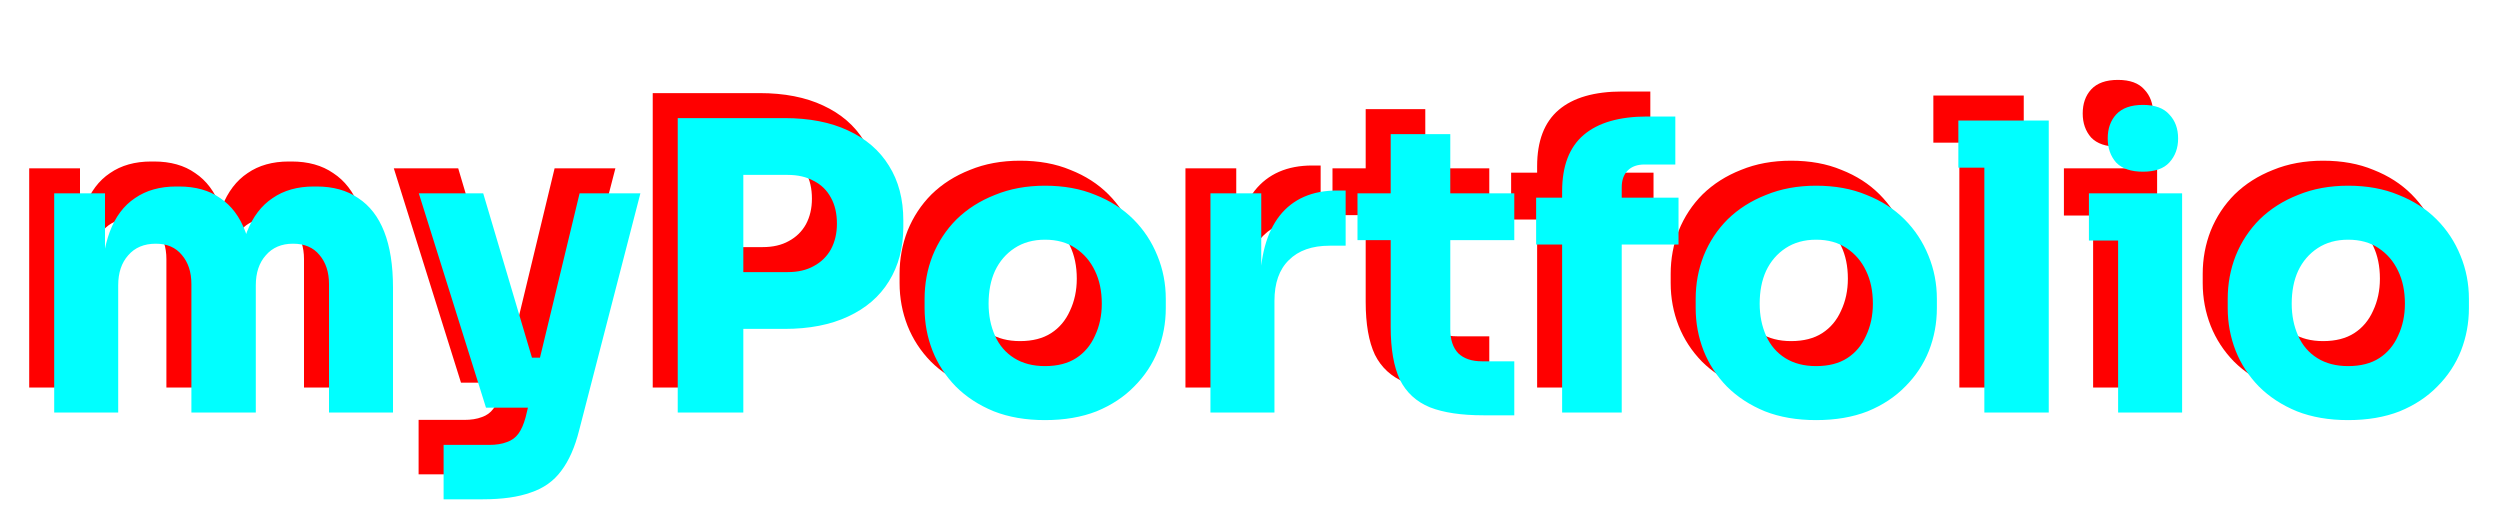 <svg width="200" height="42" viewBox="0 0 200 42" fill="none" xmlns="http://www.w3.org/2000/svg">
<g style="mix-blend-mode:multiply">
<path d="M2.336 31V13.464H6.4V21.016H6.112C6.112 19.224 6.336 17.731 6.784 16.536C7.232 15.341 7.904 14.445 8.8 13.848C9.696 13.229 10.795 12.92 12.096 12.92H12.32C13.643 12.92 14.741 13.229 15.616 13.848C16.512 14.445 17.184 15.341 17.632 16.536C18.101 17.731 18.336 19.224 18.336 21.016H17.088C17.088 19.224 17.312 17.731 17.76 16.536C18.229 15.341 18.912 14.445 19.808 13.848C20.704 13.229 21.803 12.92 23.104 12.92H23.328C24.651 12.92 25.76 13.229 26.656 13.848C27.573 14.445 28.267 15.341 28.736 16.536C29.205 17.731 29.44 19.224 29.44 21.016V31H24.32V20.728C24.32 19.768 24.064 18.989 23.552 18.392C23.061 17.795 22.357 17.496 21.44 17.496C20.523 17.496 19.797 17.805 19.264 18.424C18.731 19.021 18.464 19.821 18.464 20.824V31H13.312V20.728C13.312 19.768 13.056 18.989 12.544 18.392C12.053 17.795 11.36 17.496 10.464 17.496C9.525 17.496 8.789 17.805 8.256 18.424C7.723 19.021 7.456 19.821 7.456 20.824V31H2.336ZM33.488 37.944V33.592H37.136C37.69 33.592 38.16 33.517 38.544 33.368C38.928 33.24 39.237 33.016 39.472 32.696C39.706 32.376 39.898 31.939 40.048 31.384L44.368 13.464H49.232L44.336 32.408C43.994 33.773 43.514 34.861 42.896 35.672C42.298 36.483 41.488 37.059 40.464 37.4C39.461 37.763 38.181 37.944 36.624 37.944H33.488ZM38.992 30.616V26.616H42.704V30.616H38.992ZM36.88 30.616L31.504 13.464H36.656L41.744 30.616H36.88ZM56.826 24.312V19.768H61.018C61.828 19.768 62.522 19.608 63.098 19.288C63.695 18.968 64.154 18.52 64.474 17.944C64.794 17.347 64.954 16.664 64.954 15.896C64.954 15.085 64.794 14.392 64.474 13.816C64.154 13.219 63.695 12.771 63.098 12.472C62.522 12.152 61.828 11.992 61.018 11.992H56.826V7.448H60.762C62.746 7.448 64.442 7.779 65.85 8.44C67.279 9.101 68.367 10.04 69.114 11.256C69.882 12.472 70.266 13.933 70.266 15.64V16.152C70.266 17.816 69.882 19.267 69.114 20.504C68.367 21.72 67.279 22.659 65.85 23.32C64.442 23.981 62.746 24.312 60.762 24.312H56.826ZM52.218 31V7.448H57.466V31H52.218ZM81.599 31.608C80.063 31.608 78.697 31.373 77.503 30.904C76.308 30.413 75.295 29.752 74.463 28.92C73.652 28.088 73.033 27.139 72.607 26.072C72.18 24.984 71.967 23.843 71.967 22.648V21.912C71.967 20.696 72.18 19.544 72.607 18.456C73.055 17.347 73.695 16.376 74.527 15.544C75.38 14.712 76.404 14.061 77.599 13.592C78.793 13.101 80.127 12.856 81.599 12.856C83.113 12.856 84.457 13.101 85.631 13.592C86.825 14.061 87.839 14.712 88.671 15.544C89.503 16.376 90.143 17.347 90.591 18.456C91.039 19.544 91.263 20.696 91.263 21.912V22.648C91.263 23.843 91.049 24.984 90.623 26.072C90.196 27.139 89.567 28.088 88.735 28.92C87.924 29.752 86.921 30.413 85.727 30.904C84.532 31.373 83.156 31.608 81.599 31.608ZM81.599 27.288C82.601 27.288 83.433 27.075 84.095 26.648C84.756 26.221 85.257 25.624 85.599 24.856C85.961 24.088 86.143 23.235 86.143 22.296C86.143 21.293 85.961 20.419 85.599 19.672C85.236 18.904 84.713 18.296 84.031 17.848C83.369 17.4 82.559 17.176 81.599 17.176C80.66 17.176 79.849 17.4 79.167 17.848C78.484 18.296 77.961 18.904 77.599 19.672C77.257 20.419 77.087 21.293 77.087 22.296C77.087 23.235 77.257 24.088 77.599 24.856C77.94 25.624 78.452 26.221 79.135 26.648C79.817 27.075 80.639 27.288 81.599 27.288ZM94.836 31V13.464H98.9V20.984H98.804C98.804 18.509 99.327 16.6 100.372 15.256C101.439 13.912 102.975 13.24 104.98 13.24H105.652V17.656H104.372C102.964 17.656 101.876 18.04 101.108 18.808C100.34 19.555 99.956 20.643 99.956 22.072V31H94.836ZM116.679 31.224C114.908 31.224 113.479 31.011 112.391 30.584C111.303 30.136 110.503 29.4 109.991 28.376C109.5 27.331 109.255 25.923 109.255 24.152V8.728H114.023V24.344C114.023 25.176 114.236 25.816 114.663 26.264C115.111 26.691 115.74 26.904 116.551 26.904H119.143V31.224H116.679ZM106.599 17.208V13.464H119.143V17.208H106.599ZM122.97 31V13.304C122.97 11.277 123.546 9.773 124.698 8.792C125.85 7.811 127.546 7.32 129.786 7.32H132.026V11.16H129.562C128.986 11.16 128.538 11.32 128.218 11.64C127.898 11.96 127.738 12.408 127.738 12.984V31H122.97ZM120.89 17.56V13.816H132.282V17.56H120.89ZM143.286 31.608C141.75 31.608 140.385 31.373 139.19 30.904C137.996 30.413 136.982 29.752 136.15 28.92C135.34 28.088 134.721 27.139 134.294 26.072C133.868 24.984 133.654 23.843 133.654 22.648V21.912C133.654 20.696 133.868 19.544 134.294 18.456C134.742 17.347 135.382 16.376 136.214 15.544C137.068 14.712 138.092 14.061 139.286 13.592C140.481 13.101 141.814 12.856 143.286 12.856C144.801 12.856 146.145 13.101 147.318 13.592C148.513 14.061 149.526 14.712 150.358 15.544C151.19 16.376 151.83 17.347 152.278 18.456C152.726 19.544 152.95 20.696 152.95 21.912V22.648C152.95 23.843 152.737 24.984 152.31 26.072C151.884 27.139 151.254 28.088 150.422 28.92C149.612 29.752 148.609 30.413 147.414 30.904C146.22 31.373 144.844 31.608 143.286 31.608ZM143.286 27.288C144.289 27.288 145.121 27.075 145.782 26.648C146.444 26.221 146.945 25.624 147.286 24.856C147.649 24.088 147.83 23.235 147.83 22.296C147.83 21.293 147.649 20.419 147.286 19.672C146.924 18.904 146.401 18.296 145.718 17.848C145.057 17.4 144.246 17.176 143.286 17.176C142.348 17.176 141.537 17.4 140.854 17.848C140.172 18.296 139.649 18.904 139.286 19.672C138.945 20.419 138.774 21.293 138.774 22.296C138.774 23.235 138.945 24.088 139.286 24.856C139.628 25.624 140.14 26.221 140.822 26.648C141.505 27.075 142.326 27.288 143.286 27.288ZM156.748 31V7.64H161.9V31H156.748ZM154.668 11.416V7.64H161.9V11.416H154.668ZM167.449 31V13.464H172.569V31H167.449ZM165.113 17.24V13.464H172.569V17.24H165.113ZM169.433 11.736C168.473 11.736 167.759 11.491 167.289 11C166.841 10.488 166.617 9.848 166.617 9.08C166.617 8.291 166.841 7.651 167.289 7.16C167.759 6.648 168.473 6.392 169.433 6.392C170.393 6.392 171.097 6.648 171.545 7.16C172.015 7.651 172.249 8.291 172.249 9.08C172.249 9.848 172.015 10.488 171.545 11C171.097 11.491 170.393 11.736 169.433 11.736ZM185.849 31.608C184.313 31.608 182.947 31.373 181.753 30.904C180.558 30.413 179.545 29.752 178.713 28.92C177.902 28.088 177.283 27.139 176.857 26.072C176.43 24.984 176.217 23.843 176.217 22.648V21.912C176.217 20.696 176.43 19.544 176.857 18.456C177.305 17.347 177.945 16.376 178.777 15.544C179.63 14.712 180.654 14.061 181.849 13.592C183.043 13.101 184.377 12.856 185.849 12.856C187.363 12.856 188.707 13.101 189.881 13.592C191.075 14.061 192.089 14.712 192.921 15.544C193.753 16.376 194.393 17.347 194.841 18.456C195.289 19.544 195.513 20.696 195.513 21.912V22.648C195.513 23.843 195.299 24.984 194.873 26.072C194.446 27.139 193.817 28.088 192.985 28.92C192.174 29.752 191.171 30.413 189.977 30.904C188.782 31.373 187.406 31.608 185.849 31.608ZM185.849 27.288C186.851 27.288 187.683 27.075 188.345 26.648C189.006 26.221 189.507 25.624 189.849 24.856C190.211 24.088 190.393 23.235 190.393 22.296C190.393 21.293 190.211 20.419 189.849 19.672C189.486 18.904 188.963 18.296 188.281 17.848C187.619 17.4 186.809 17.176 185.849 17.176C184.91 17.176 184.099 17.4 183.417 17.848C182.734 18.296 182.211 18.904 181.849 19.672C181.507 20.419 181.337 21.293 181.337 22.296C181.337 23.235 181.507 24.088 181.849 24.856C182.19 25.624 182.702 26.221 183.385 26.648C184.067 27.075 184.889 27.288 185.849 27.288Z" fill="#FF0000"/>
</g>
<g style="mix-blend-mode:multiply">
<path d="M4.336 33V15.464H8.4V23.016H8.112C8.112 21.224 8.336 19.731 8.784 18.536C9.232 17.341 9.904 16.445 10.8 15.848C11.696 15.229 12.795 14.92 14.096 14.92H14.32C15.643 14.92 16.741 15.229 17.616 15.848C18.512 16.445 19.184 17.341 19.632 18.536C20.101 19.731 20.336 21.224 20.336 23.016H19.088C19.088 21.224 19.312 19.731 19.76 18.536C20.229 17.341 20.912 16.445 21.808 15.848C22.704 15.229 23.803 14.92 25.104 14.92H25.328C26.651 14.92 27.76 15.229 28.656 15.848C29.573 16.445 30.267 17.341 30.736 18.536C31.205 19.731 31.44 21.224 31.44 23.016V33H26.32V22.728C26.32 21.768 26.064 20.989 25.552 20.392C25.061 19.795 24.357 19.496 23.44 19.496C22.523 19.496 21.797 19.805 21.264 20.424C20.731 21.021 20.464 21.821 20.464 22.824V33H15.312V22.728C15.312 21.768 15.056 20.989 14.544 20.392C14.053 19.795 13.36 19.496 12.464 19.496C11.525 19.496 10.789 19.805 10.256 20.424C9.723 21.021 9.456 21.821 9.456 22.824V33H4.336ZM35.488 39.944V35.592H39.136C39.69 35.592 40.16 35.517 40.544 35.368C40.928 35.24 41.237 35.016 41.472 34.696C41.706 34.376 41.898 33.939 42.048 33.384L46.368 15.464H51.232L46.336 34.408C45.994 35.773 45.514 36.861 44.896 37.672C44.298 38.483 43.488 39.059 42.464 39.4C41.461 39.763 40.181 39.944 38.624 39.944H35.488ZM40.992 32.616V28.616H44.704V32.616H40.992ZM38.88 32.616L33.504 15.464H38.656L43.744 32.616H38.88ZM58.826 26.312V21.768H63.018C63.828 21.768 64.522 21.608 65.098 21.288C65.695 20.968 66.154 20.52 66.474 19.944C66.794 19.347 66.954 18.664 66.954 17.896C66.954 17.085 66.794 16.392 66.474 15.816C66.154 15.219 65.695 14.771 65.098 14.472C64.522 14.152 63.828 13.992 63.018 13.992H58.826V9.448H62.762C64.746 9.448 66.442 9.779 67.85 10.44C69.279 11.101 70.367 12.04 71.114 13.256C71.882 14.472 72.266 15.933 72.266 17.64V18.152C72.266 19.816 71.882 21.267 71.114 22.504C70.367 23.72 69.279 24.659 67.85 25.32C66.442 25.981 64.746 26.312 62.762 26.312H58.826ZM54.218 33V9.448H59.466V33H54.218ZM83.599 33.608C82.063 33.608 80.697 33.373 79.503 32.904C78.308 32.413 77.295 31.752 76.463 30.92C75.652 30.088 75.033 29.139 74.607 28.072C74.18 26.984 73.967 25.843 73.967 24.648V23.912C73.967 22.696 74.18 21.544 74.607 20.456C75.055 19.347 75.695 18.376 76.527 17.544C77.38 16.712 78.404 16.061 79.599 15.592C80.793 15.101 82.127 14.856 83.599 14.856C85.113 14.856 86.457 15.101 87.631 15.592C88.825 16.061 89.839 16.712 90.671 17.544C91.503 18.376 92.143 19.347 92.591 20.456C93.039 21.544 93.263 22.696 93.263 23.912V24.648C93.263 25.843 93.049 26.984 92.623 28.072C92.196 29.139 91.567 30.088 90.735 30.92C89.924 31.752 88.921 32.413 87.727 32.904C86.532 33.373 85.156 33.608 83.599 33.608ZM83.599 29.288C84.601 29.288 85.433 29.075 86.095 28.648C86.756 28.221 87.257 27.624 87.599 26.856C87.961 26.088 88.143 25.235 88.143 24.296C88.143 23.293 87.961 22.419 87.599 21.672C87.236 20.904 86.713 20.296 86.031 19.848C85.369 19.4 84.559 19.176 83.599 19.176C82.66 19.176 81.849 19.4 81.167 19.848C80.484 20.296 79.961 20.904 79.599 21.672C79.257 22.419 79.087 23.293 79.087 24.296C79.087 25.235 79.257 26.088 79.599 26.856C79.94 27.624 80.452 28.221 81.135 28.648C81.817 29.075 82.639 29.288 83.599 29.288ZM96.836 33V15.464H100.9V22.984H100.804C100.804 20.509 101.327 18.6 102.372 17.256C103.439 15.912 104.975 15.24 106.98 15.24H107.652V19.656H106.372C104.964 19.656 103.876 20.04 103.108 20.808C102.34 21.555 101.956 22.643 101.956 24.072V33H96.836ZM118.679 33.224C116.908 33.224 115.479 33.011 114.391 32.584C113.303 32.136 112.503 31.4 111.991 30.376C111.5 29.331 111.255 27.923 111.255 26.152V10.728H116.023V26.344C116.023 27.176 116.236 27.816 116.663 28.264C117.111 28.691 117.74 28.904 118.551 28.904H121.143V33.224H118.679ZM108.599 19.208V15.464H121.143V19.208H108.599ZM124.97 33V15.304C124.97 13.277 125.546 11.773 126.698 10.792C127.85 9.811 129.546 9.32 131.786 9.32H134.026V13.16H131.562C130.986 13.16 130.538 13.32 130.218 13.64C129.898 13.96 129.738 14.408 129.738 14.984V33H124.97ZM122.89 19.56V15.816H134.282V19.56H122.89ZM145.286 33.608C143.75 33.608 142.385 33.373 141.19 32.904C139.996 32.413 138.982 31.752 138.15 30.92C137.34 30.088 136.721 29.139 136.294 28.072C135.868 26.984 135.654 25.843 135.654 24.648V23.912C135.654 22.696 135.868 21.544 136.294 20.456C136.742 19.347 137.382 18.376 138.214 17.544C139.068 16.712 140.092 16.061 141.286 15.592C142.481 15.101 143.814 14.856 145.286 14.856C146.801 14.856 148.145 15.101 149.318 15.592C150.513 16.061 151.526 16.712 152.358 17.544C153.19 18.376 153.83 19.347 154.278 20.456C154.726 21.544 154.95 22.696 154.95 23.912V24.648C154.95 25.843 154.737 26.984 154.31 28.072C153.884 29.139 153.254 30.088 152.422 30.92C151.612 31.752 150.609 32.413 149.414 32.904C148.22 33.373 146.844 33.608 145.286 33.608ZM145.286 29.288C146.289 29.288 147.121 29.075 147.782 28.648C148.444 28.221 148.945 27.624 149.286 26.856C149.649 26.088 149.83 25.235 149.83 24.296C149.83 23.293 149.649 22.419 149.286 21.672C148.924 20.904 148.401 20.296 147.718 19.848C147.057 19.4 146.246 19.176 145.286 19.176C144.348 19.176 143.537 19.4 142.854 19.848C142.172 20.296 141.649 20.904 141.286 21.672C140.945 22.419 140.774 23.293 140.774 24.296C140.774 25.235 140.945 26.088 141.286 26.856C141.628 27.624 142.14 28.221 142.822 28.648C143.505 29.075 144.326 29.288 145.286 29.288ZM158.748 33V9.64H163.9V33H158.748ZM156.668 13.416V9.64H163.9V13.416H156.668ZM169.449 33V15.464H174.569V33H169.449ZM167.113 19.24V15.464H174.569V19.24H167.113ZM171.433 13.736C170.473 13.736 169.759 13.491 169.289 13C168.841 12.488 168.617 11.848 168.617 11.08C168.617 10.291 168.841 9.651 169.289 9.16C169.759 8.648 170.473 8.392 171.433 8.392C172.393 8.392 173.097 8.648 173.545 9.16C174.015 9.651 174.249 10.291 174.249 11.08C174.249 11.848 174.015 12.488 173.545 13C173.097 13.491 172.393 13.736 171.433 13.736ZM187.849 33.608C186.313 33.608 184.947 33.373 183.753 32.904C182.558 32.413 181.545 31.752 180.713 30.92C179.902 30.088 179.283 29.139 178.857 28.072C178.43 26.984 178.217 25.843 178.217 24.648V23.912C178.217 22.696 178.43 21.544 178.857 20.456C179.305 19.347 179.945 18.376 180.777 17.544C181.63 16.712 182.654 16.061 183.849 15.592C185.043 15.101 186.377 14.856 187.849 14.856C189.363 14.856 190.707 15.101 191.881 15.592C193.075 16.061 194.089 16.712 194.921 17.544C195.753 18.376 196.393 19.347 196.841 20.456C197.289 21.544 197.513 22.696 197.513 23.912V24.648C197.513 25.843 197.299 26.984 196.873 28.072C196.446 29.139 195.817 30.088 194.985 30.92C194.174 31.752 193.171 32.413 191.977 32.904C190.782 33.373 189.406 33.608 187.849 33.608ZM187.849 29.288C188.851 29.288 189.683 29.075 190.345 28.648C191.006 28.221 191.507 27.624 191.849 26.856C192.211 26.088 192.393 25.235 192.393 24.296C192.393 23.293 192.211 22.419 191.849 21.672C191.486 20.904 190.963 20.296 190.281 19.848C189.619 19.4 188.809 19.176 187.849 19.176C186.91 19.176 186.099 19.4 185.417 19.848C184.734 20.296 184.211 20.904 183.849 21.672C183.507 22.419 183.337 23.293 183.337 24.296C183.337 25.235 183.507 26.088 183.849 26.856C184.19 27.624 184.702 28.221 185.385 28.648C186.067 29.075 186.889 29.288 187.849 29.288Z" fill="#00FFFF"/>
</g>
</svg>
